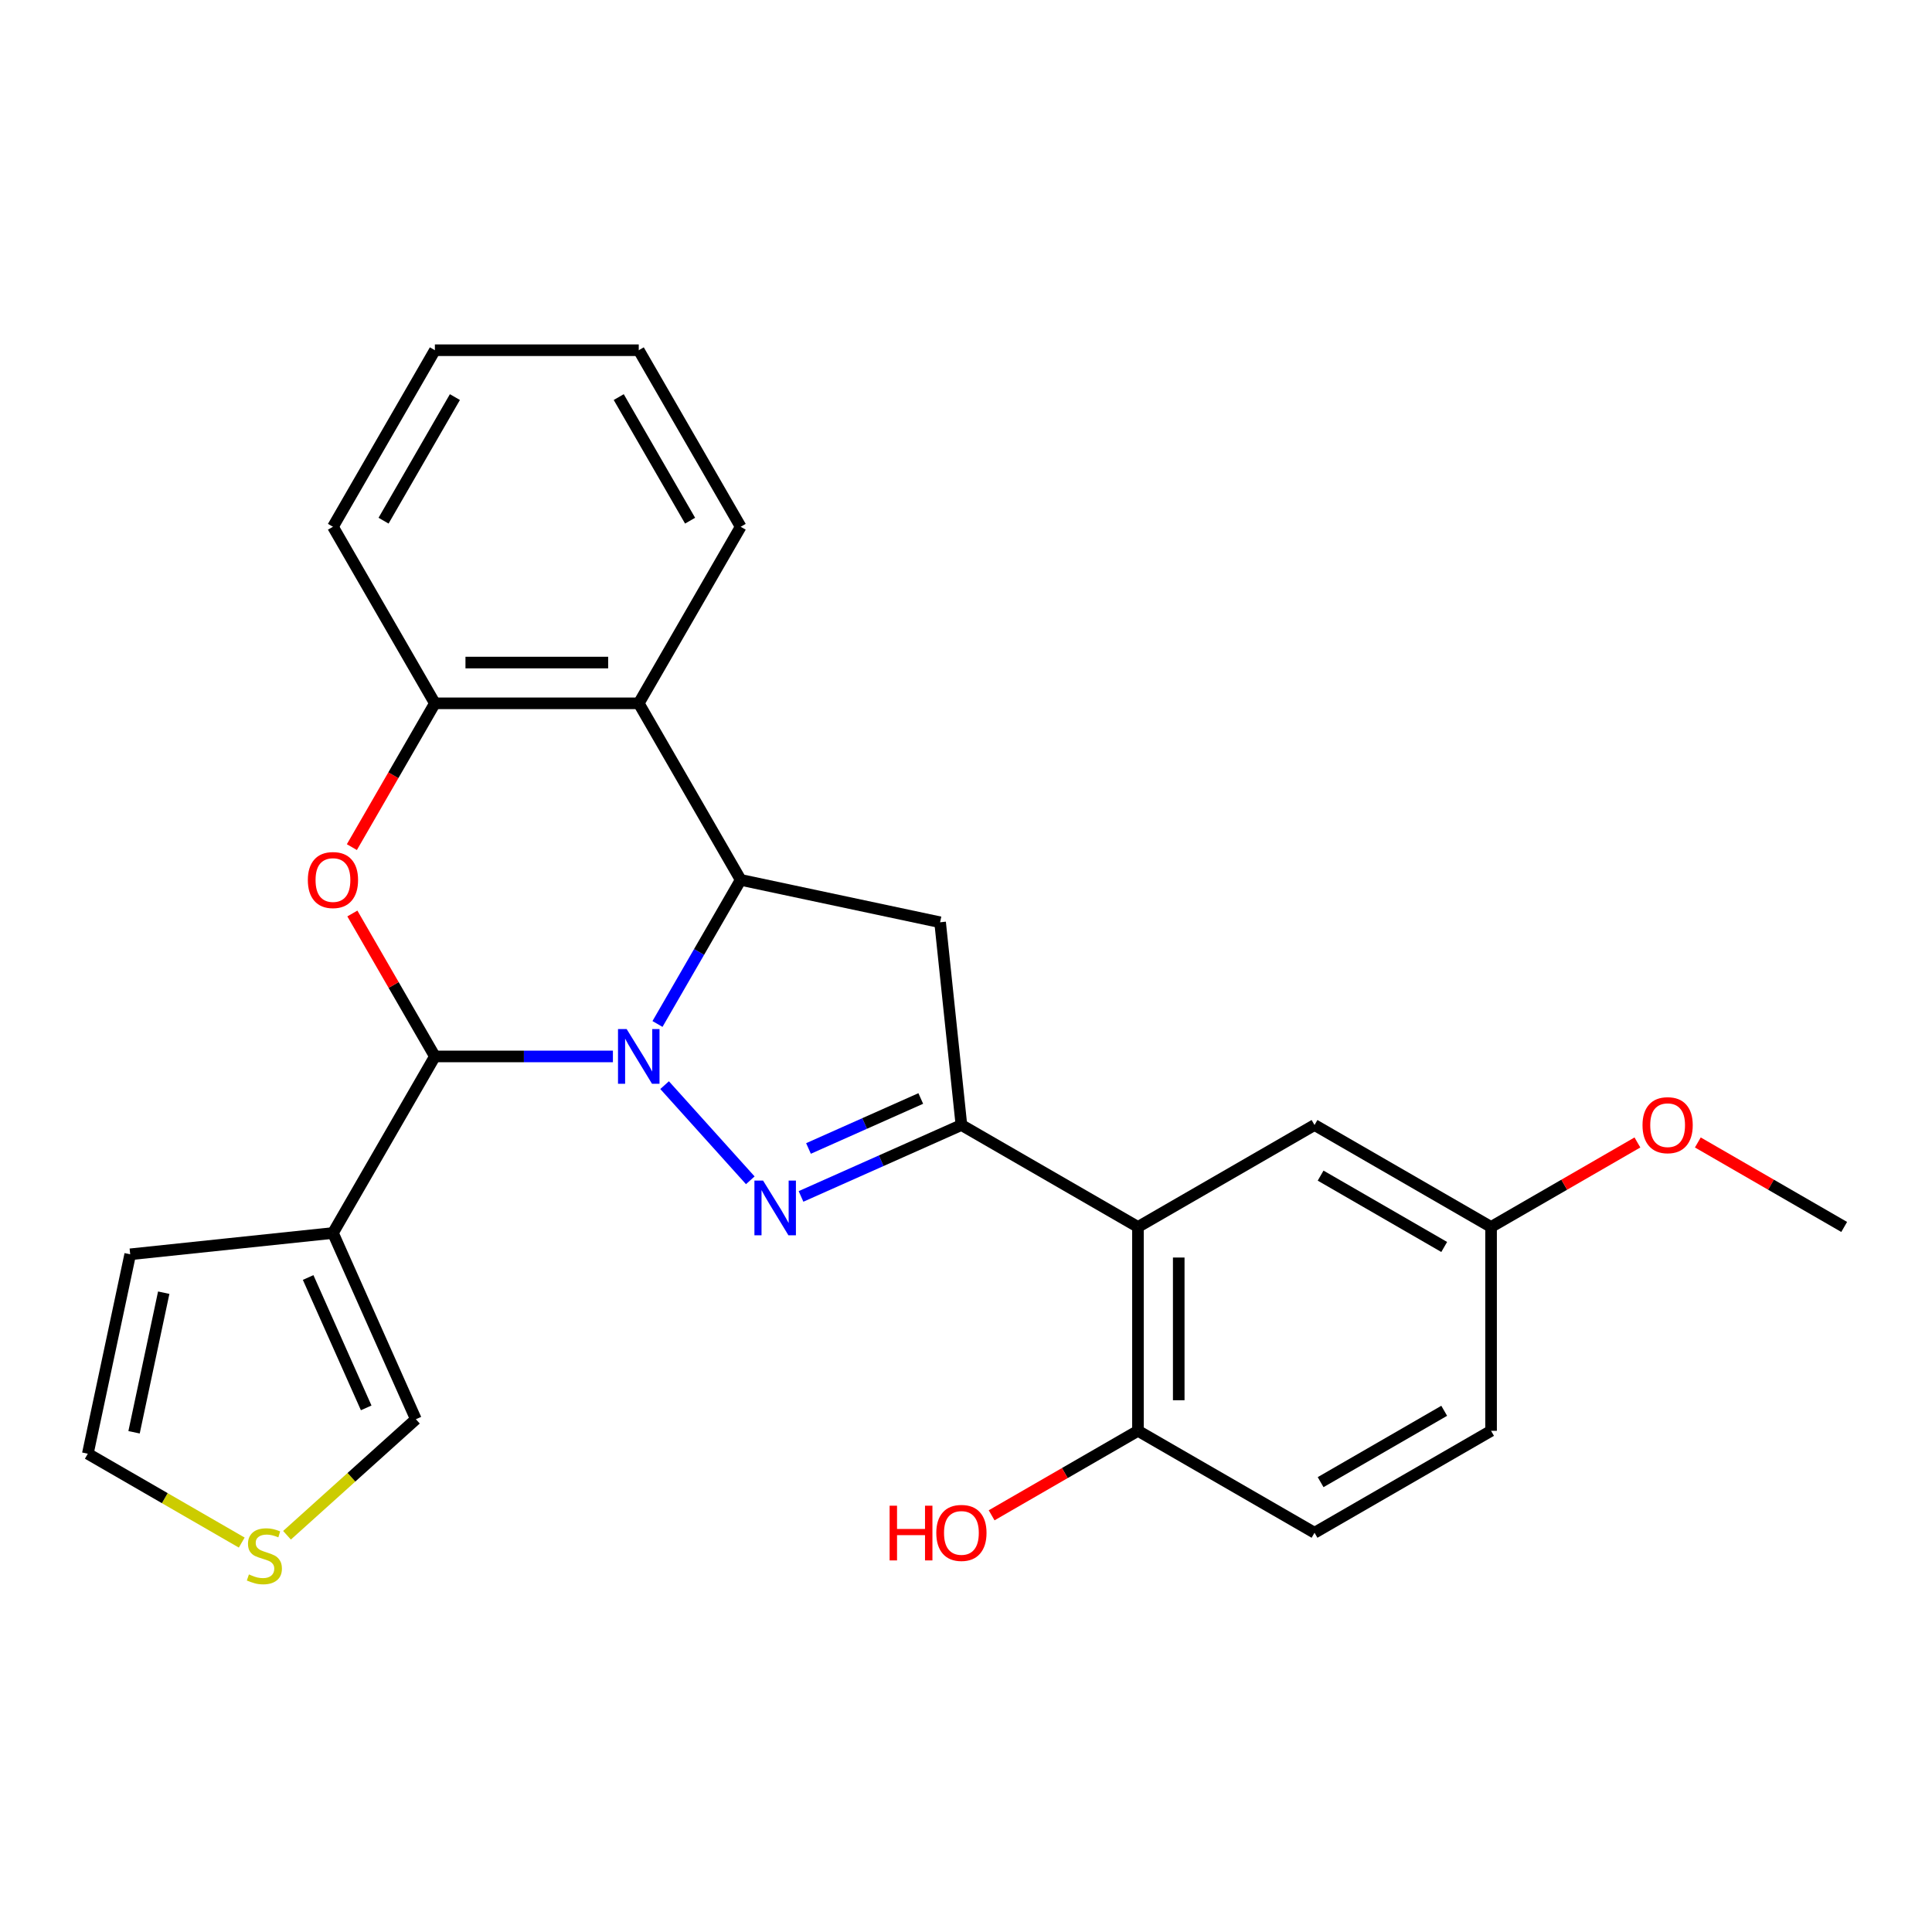 <?xml version='1.0' encoding='iso-8859-1'?>
<svg version='1.1' baseProfile='full'
              xmlns='http://www.w3.org/2000/svg'
                      xmlns:rdkit='http://www.rdkit.org/xml'
                      xmlns:xlink='http://www.w3.org/1999/xlink'
                  xml:space='preserve'
width='1000px' height='1000px' viewBox='0 0 1000 1000'>
<!-- END OF HEADER -->
<rect style='opacity:1.0;fill:#FFFFFF;stroke:none' width='1000' height='1000' x='0' y='0'> </rect>
<path class='bond-0' d='M 343.997,561.667 L 388.348,610.924' style='fill:none;fill-rule:evenodd;stroke:#0000FF;stroke-width:6px;stroke-linecap:butt;stroke-linejoin:miter;stroke-opacity:1' />
<path class='bond-1' d='M 317.241,546.81 L 271.169,546.81' style='fill:none;fill-rule:evenodd;stroke:#0000FF;stroke-width:6px;stroke-linecap:butt;stroke-linejoin:miter;stroke-opacity:1' />
<path class='bond-1' d='M 271.169,546.81 L 225.098,546.81' style='fill:none;fill-rule:evenodd;stroke:#000000;stroke-width:6px;stroke-linecap:butt;stroke-linejoin:miter;stroke-opacity:1' />
<path class='bond-2' d='M 340.317,530.011 L 361.848,492.718' style='fill:none;fill-rule:evenodd;stroke:#0000FF;stroke-width:6px;stroke-linecap:butt;stroke-linejoin:miter;stroke-opacity:1' />
<path class='bond-2' d='M 361.848,492.718 L 383.379,455.425' style='fill:none;fill-rule:evenodd;stroke:#000000;stroke-width:6px;stroke-linecap:butt;stroke-linejoin:miter;stroke-opacity:1' />
<path class='bond-3' d='M 414.604,619.271 L 456.115,600.789' style='fill:none;fill-rule:evenodd;stroke:#0000FF;stroke-width:6px;stroke-linecap:butt;stroke-linejoin:miter;stroke-opacity:1' />
<path class='bond-3' d='M 456.115,600.789 L 497.625,582.308' style='fill:none;fill-rule:evenodd;stroke:#000000;stroke-width:6px;stroke-linecap:butt;stroke-linejoin:miter;stroke-opacity:1' />
<path class='bond-3' d='M 418.474,594.447 L 447.531,581.51' style='fill:none;fill-rule:evenodd;stroke:#0000FF;stroke-width:6px;stroke-linecap:butt;stroke-linejoin:miter;stroke-opacity:1' />
<path class='bond-3' d='M 447.531,581.51 L 476.588,568.573' style='fill:none;fill-rule:evenodd;stroke:#000000;stroke-width:6px;stroke-linecap:butt;stroke-linejoin:miter;stroke-opacity:1' />
<path class='bond-4' d='M 225.098,546.81 L 203.74,509.816' style='fill:none;fill-rule:evenodd;stroke:#000000;stroke-width:6px;stroke-linecap:butt;stroke-linejoin:miter;stroke-opacity:1' />
<path class='bond-4' d='M 203.74,509.816 L 182.382,472.823' style='fill:none;fill-rule:evenodd;stroke:#FF0000;stroke-width:6px;stroke-linecap:butt;stroke-linejoin:miter;stroke-opacity:1' />
<path class='bond-5' d='M 225.098,546.81 L 172.337,638.194' style='fill:none;fill-rule:evenodd;stroke:#000000;stroke-width:6px;stroke-linecap:butt;stroke-linejoin:miter;stroke-opacity:1' />
<path class='bond-6' d='M 383.379,455.425 L 486.595,477.365' style='fill:none;fill-rule:evenodd;stroke:#000000;stroke-width:6px;stroke-linecap:butt;stroke-linejoin:miter;stroke-opacity:1' />
<path class='bond-7' d='M 383.379,455.425 L 330.619,364.041' style='fill:none;fill-rule:evenodd;stroke:#000000;stroke-width:6px;stroke-linecap:butt;stroke-linejoin:miter;stroke-opacity:1' />
<path class='bond-8' d='M 497.625,582.308 L 589.009,635.068' style='fill:none;fill-rule:evenodd;stroke:#000000;stroke-width:6px;stroke-linecap:butt;stroke-linejoin:miter;stroke-opacity:1' />
<path class='bond-26' d='M 497.625,582.308 L 486.595,477.365' style='fill:none;fill-rule:evenodd;stroke:#000000;stroke-width:6px;stroke-linecap:butt;stroke-linejoin:miter;stroke-opacity:1' />
<path class='bond-27' d='M 182.128,438.467 L 203.613,401.254' style='fill:none;fill-rule:evenodd;stroke:#FF0000;stroke-width:6px;stroke-linecap:butt;stroke-linejoin:miter;stroke-opacity:1' />
<path class='bond-27' d='M 203.613,401.254 L 225.098,364.041' style='fill:none;fill-rule:evenodd;stroke:#000000;stroke-width:6px;stroke-linecap:butt;stroke-linejoin:miter;stroke-opacity:1' />
<path class='bond-11' d='M 172.337,638.194 L 215.256,734.592' style='fill:none;fill-rule:evenodd;stroke:#000000;stroke-width:6px;stroke-linecap:butt;stroke-linejoin:miter;stroke-opacity:1' />
<path class='bond-11' d='M 159.495,661.237 L 189.539,728.716' style='fill:none;fill-rule:evenodd;stroke:#000000;stroke-width:6px;stroke-linecap:butt;stroke-linejoin:miter;stroke-opacity:1' />
<path class='bond-13' d='M 172.337,638.194 L 67.394,649.224' style='fill:none;fill-rule:evenodd;stroke:#000000;stroke-width:6px;stroke-linecap:butt;stroke-linejoin:miter;stroke-opacity:1' />
<path class='bond-9' d='M 330.619,364.041 L 225.098,364.041' style='fill:none;fill-rule:evenodd;stroke:#000000;stroke-width:6px;stroke-linecap:butt;stroke-linejoin:miter;stroke-opacity:1' />
<path class='bond-9' d='M 314.791,342.937 L 240.926,342.937' style='fill:none;fill-rule:evenodd;stroke:#000000;stroke-width:6px;stroke-linecap:butt;stroke-linejoin:miter;stroke-opacity:1' />
<path class='bond-20' d='M 330.619,364.041 L 383.379,272.657' style='fill:none;fill-rule:evenodd;stroke:#000000;stroke-width:6px;stroke-linecap:butt;stroke-linejoin:miter;stroke-opacity:1' />
<path class='bond-12' d='M 589.009,635.068 L 589.009,740.59' style='fill:none;fill-rule:evenodd;stroke:#000000;stroke-width:6px;stroke-linecap:butt;stroke-linejoin:miter;stroke-opacity:1' />
<path class='bond-12' d='M 610.113,650.897 L 610.113,724.762' style='fill:none;fill-rule:evenodd;stroke:#000000;stroke-width:6px;stroke-linecap:butt;stroke-linejoin:miter;stroke-opacity:1' />
<path class='bond-14' d='M 589.009,635.068 L 680.393,582.308' style='fill:none;fill-rule:evenodd;stroke:#000000;stroke-width:6px;stroke-linecap:butt;stroke-linejoin:miter;stroke-opacity:1' />
<path class='bond-22' d='M 225.098,364.041 L 172.337,272.657' style='fill:none;fill-rule:evenodd;stroke:#000000;stroke-width:6px;stroke-linecap:butt;stroke-linejoin:miter;stroke-opacity:1' />
<path class='bond-10' d='M 148.557,794.649 L 181.906,764.62' style='fill:none;fill-rule:evenodd;stroke:#CCCC00;stroke-width:6px;stroke-linecap:butt;stroke-linejoin:miter;stroke-opacity:1' />
<path class='bond-10' d='M 181.906,764.62 L 215.256,734.592' style='fill:none;fill-rule:evenodd;stroke:#000000;stroke-width:6px;stroke-linecap:butt;stroke-linejoin:miter;stroke-opacity:1' />
<path class='bond-28' d='M 125.121,798.434 L 85.288,775.437' style='fill:none;fill-rule:evenodd;stroke:#CCCC00;stroke-width:6px;stroke-linecap:butt;stroke-linejoin:miter;stroke-opacity:1' />
<path class='bond-28' d='M 85.288,775.437 L 45.455,752.439' style='fill:none;fill-rule:evenodd;stroke:#000000;stroke-width:6px;stroke-linecap:butt;stroke-linejoin:miter;stroke-opacity:1' />
<path class='bond-16' d='M 589.009,740.59 L 680.393,793.35' style='fill:none;fill-rule:evenodd;stroke:#000000;stroke-width:6px;stroke-linecap:butt;stroke-linejoin:miter;stroke-opacity:1' />
<path class='bond-19' d='M 589.009,740.59 L 551.136,762.456' style='fill:none;fill-rule:evenodd;stroke:#000000;stroke-width:6px;stroke-linecap:butt;stroke-linejoin:miter;stroke-opacity:1' />
<path class='bond-19' d='M 551.136,762.456 L 513.263,784.322' style='fill:none;fill-rule:evenodd;stroke:#FF0000;stroke-width:6px;stroke-linecap:butt;stroke-linejoin:miter;stroke-opacity:1' />
<path class='bond-15' d='M 67.394,649.224 L 45.455,752.439' style='fill:none;fill-rule:evenodd;stroke:#000000;stroke-width:6px;stroke-linecap:butt;stroke-linejoin:miter;stroke-opacity:1' />
<path class='bond-15' d='M 84.746,669.094 L 69.388,741.345' style='fill:none;fill-rule:evenodd;stroke:#000000;stroke-width:6px;stroke-linecap:butt;stroke-linejoin:miter;stroke-opacity:1' />
<path class='bond-17' d='M 680.393,582.308 L 771.777,635.068' style='fill:none;fill-rule:evenodd;stroke:#000000;stroke-width:6px;stroke-linecap:butt;stroke-linejoin:miter;stroke-opacity:1' />
<path class='bond-17' d='M 683.549,608.499 L 747.517,645.431' style='fill:none;fill-rule:evenodd;stroke:#000000;stroke-width:6px;stroke-linecap:butt;stroke-linejoin:miter;stroke-opacity:1' />
<path class='bond-30' d='M 680.393,793.35 L 771.777,740.59' style='fill:none;fill-rule:evenodd;stroke:#000000;stroke-width:6px;stroke-linecap:butt;stroke-linejoin:miter;stroke-opacity:1' />
<path class='bond-30' d='M 683.549,767.159 L 747.517,730.227' style='fill:none;fill-rule:evenodd;stroke:#000000;stroke-width:6px;stroke-linecap:butt;stroke-linejoin:miter;stroke-opacity:1' />
<path class='bond-18' d='M 771.777,635.068 L 771.777,740.59' style='fill:none;fill-rule:evenodd;stroke:#000000;stroke-width:6px;stroke-linecap:butt;stroke-linejoin:miter;stroke-opacity:1' />
<path class='bond-21' d='M 771.777,635.068 L 809.65,613.202' style='fill:none;fill-rule:evenodd;stroke:#000000;stroke-width:6px;stroke-linecap:butt;stroke-linejoin:miter;stroke-opacity:1' />
<path class='bond-21' d='M 809.65,613.202 L 847.523,591.336' style='fill:none;fill-rule:evenodd;stroke:#FF0000;stroke-width:6px;stroke-linecap:butt;stroke-linejoin:miter;stroke-opacity:1' />
<path class='bond-24' d='M 383.379,272.657 L 330.619,181.273' style='fill:none;fill-rule:evenodd;stroke:#000000;stroke-width:6px;stroke-linecap:butt;stroke-linejoin:miter;stroke-opacity:1' />
<path class='bond-24' d='M 357.189,269.502 L 320.256,205.533' style='fill:none;fill-rule:evenodd;stroke:#000000;stroke-width:6px;stroke-linecap:butt;stroke-linejoin:miter;stroke-opacity:1' />
<path class='bond-23' d='M 878.799,591.336 L 916.672,613.202' style='fill:none;fill-rule:evenodd;stroke:#FF0000;stroke-width:6px;stroke-linecap:butt;stroke-linejoin:miter;stroke-opacity:1' />
<path class='bond-23' d='M 916.672,613.202 L 954.545,635.068' style='fill:none;fill-rule:evenodd;stroke:#000000;stroke-width:6px;stroke-linecap:butt;stroke-linejoin:miter;stroke-opacity:1' />
<path class='bond-29' d='M 172.337,272.657 L 225.098,181.273' style='fill:none;fill-rule:evenodd;stroke:#000000;stroke-width:6px;stroke-linecap:butt;stroke-linejoin:miter;stroke-opacity:1' />
<path class='bond-29' d='M 198.528,269.502 L 235.46,205.533' style='fill:none;fill-rule:evenodd;stroke:#000000;stroke-width:6px;stroke-linecap:butt;stroke-linejoin:miter;stroke-opacity:1' />
<path class='bond-25' d='M 330.619,181.273 L 225.098,181.273' style='fill:none;fill-rule:evenodd;stroke:#000000;stroke-width:6px;stroke-linecap:butt;stroke-linejoin:miter;stroke-opacity:1' />
<path  class='atom-0' d='M 324.359 532.65
L 333.639 547.65
Q 334.559 549.13, 336.039 551.81
Q 337.519 554.49, 337.599 554.65
L 337.599 532.65
L 341.359 532.65
L 341.359 560.97
L 337.479 560.97
L 327.519 544.57
Q 326.359 542.65, 325.119 540.45
Q 323.919 538.25, 323.559 537.57
L 323.559 560.97
L 319.879 560.97
L 319.879 532.65
L 324.359 532.65
' fill='#0000FF'/>
<path  class='atom-1' d='M 394.966 611.067
L 404.246 626.067
Q 405.166 627.547, 406.646 630.227
Q 408.126 632.907, 408.206 633.067
L 408.206 611.067
L 411.966 611.067
L 411.966 639.387
L 408.086 639.387
L 398.126 622.987
Q 396.966 621.067, 395.726 618.867
Q 394.526 616.667, 394.166 615.987
L 394.166 639.387
L 390.486 639.387
L 390.486 611.067
L 394.966 611.067
' fill='#0000FF'/>
<path  class='atom-5' d='M 159.337 455.505
Q 159.337 448.705, 162.697 444.905
Q 166.057 441.105, 172.337 441.105
Q 178.617 441.105, 181.977 444.905
Q 185.337 448.705, 185.337 455.505
Q 185.337 462.385, 181.937 466.305
Q 178.537 470.185, 172.337 470.185
Q 166.097 470.185, 162.697 466.305
Q 159.337 462.425, 159.337 455.505
M 172.337 466.985
Q 176.657 466.985, 178.977 464.105
Q 181.337 461.185, 181.337 455.505
Q 181.337 449.945, 178.977 447.145
Q 176.657 444.305, 172.337 444.305
Q 168.017 444.305, 165.657 447.105
Q 163.337 449.905, 163.337 455.505
Q 163.337 461.225, 165.657 464.105
Q 168.017 466.985, 172.337 466.985
' fill='#FF0000'/>
<path  class='atom-11' d='M 128.839 814.92
Q 129.159 815.04, 130.479 815.6
Q 131.799 816.16, 133.239 816.52
Q 134.719 816.84, 136.159 816.84
Q 138.839 816.84, 140.399 815.56
Q 141.959 814.24, 141.959 811.96
Q 141.959 810.4, 141.159 809.44
Q 140.399 808.48, 139.199 807.96
Q 137.999 807.44, 135.999 806.84
Q 133.479 806.08, 131.959 805.36
Q 130.479 804.64, 129.399 803.12
Q 128.359 801.6, 128.359 799.04
Q 128.359 795.48, 130.759 793.28
Q 133.199 791.08, 137.999 791.08
Q 141.279 791.08, 144.999 792.64
L 144.079 795.72
Q 140.679 794.32, 138.119 794.32
Q 135.359 794.32, 133.839 795.48
Q 132.319 796.6, 132.359 798.56
Q 132.359 800.08, 133.119 801
Q 133.919 801.92, 135.039 802.44
Q 136.199 802.96, 138.119 803.56
Q 140.679 804.36, 142.199 805.16
Q 143.719 805.96, 144.799 807.6
Q 145.919 809.2, 145.919 811.96
Q 145.919 815.88, 143.279 818
Q 140.679 820.08, 136.319 820.08
Q 133.799 820.08, 131.879 819.52
Q 129.999 819, 127.759 818.08
L 128.839 814.92
' fill='#CCCC00'/>
<path  class='atom-20' d='M 460.465 779.35
L 464.305 779.35
L 464.305 791.39
L 478.785 791.39
L 478.785 779.35
L 482.625 779.35
L 482.625 807.67
L 478.785 807.67
L 478.785 794.59
L 464.305 794.59
L 464.305 807.67
L 460.465 807.67
L 460.465 779.35
' fill='#FF0000'/>
<path  class='atom-20' d='M 484.625 793.43
Q 484.625 786.63, 487.985 782.83
Q 491.345 779.03, 497.625 779.03
Q 503.905 779.03, 507.265 782.83
Q 510.625 786.63, 510.625 793.43
Q 510.625 800.31, 507.225 804.23
Q 503.825 808.11, 497.625 808.11
Q 491.385 808.11, 487.985 804.23
Q 484.625 800.35, 484.625 793.43
M 497.625 804.91
Q 501.945 804.91, 504.265 802.03
Q 506.625 799.11, 506.625 793.43
Q 506.625 787.87, 504.265 785.07
Q 501.945 782.23, 497.625 782.23
Q 493.305 782.23, 490.945 785.03
Q 488.625 787.83, 488.625 793.43
Q 488.625 799.15, 490.945 802.03
Q 493.305 804.91, 497.625 804.91
' fill='#FF0000'/>
<path  class='atom-22' d='M 850.161 582.388
Q 850.161 575.588, 853.521 571.788
Q 856.881 567.988, 863.161 567.988
Q 869.441 567.988, 872.801 571.788
Q 876.161 575.588, 876.161 582.388
Q 876.161 589.268, 872.761 593.188
Q 869.361 597.068, 863.161 597.068
Q 856.921 597.068, 853.521 593.188
Q 850.161 589.308, 850.161 582.388
M 863.161 593.868
Q 867.481 593.868, 869.801 590.988
Q 872.161 588.068, 872.161 582.388
Q 872.161 576.828, 869.801 574.028
Q 867.481 571.188, 863.161 571.188
Q 858.841 571.188, 856.481 573.988
Q 854.161 576.788, 854.161 582.388
Q 854.161 588.108, 856.481 590.988
Q 858.841 593.868, 863.161 593.868
' fill='#FF0000'/>
</svg>
